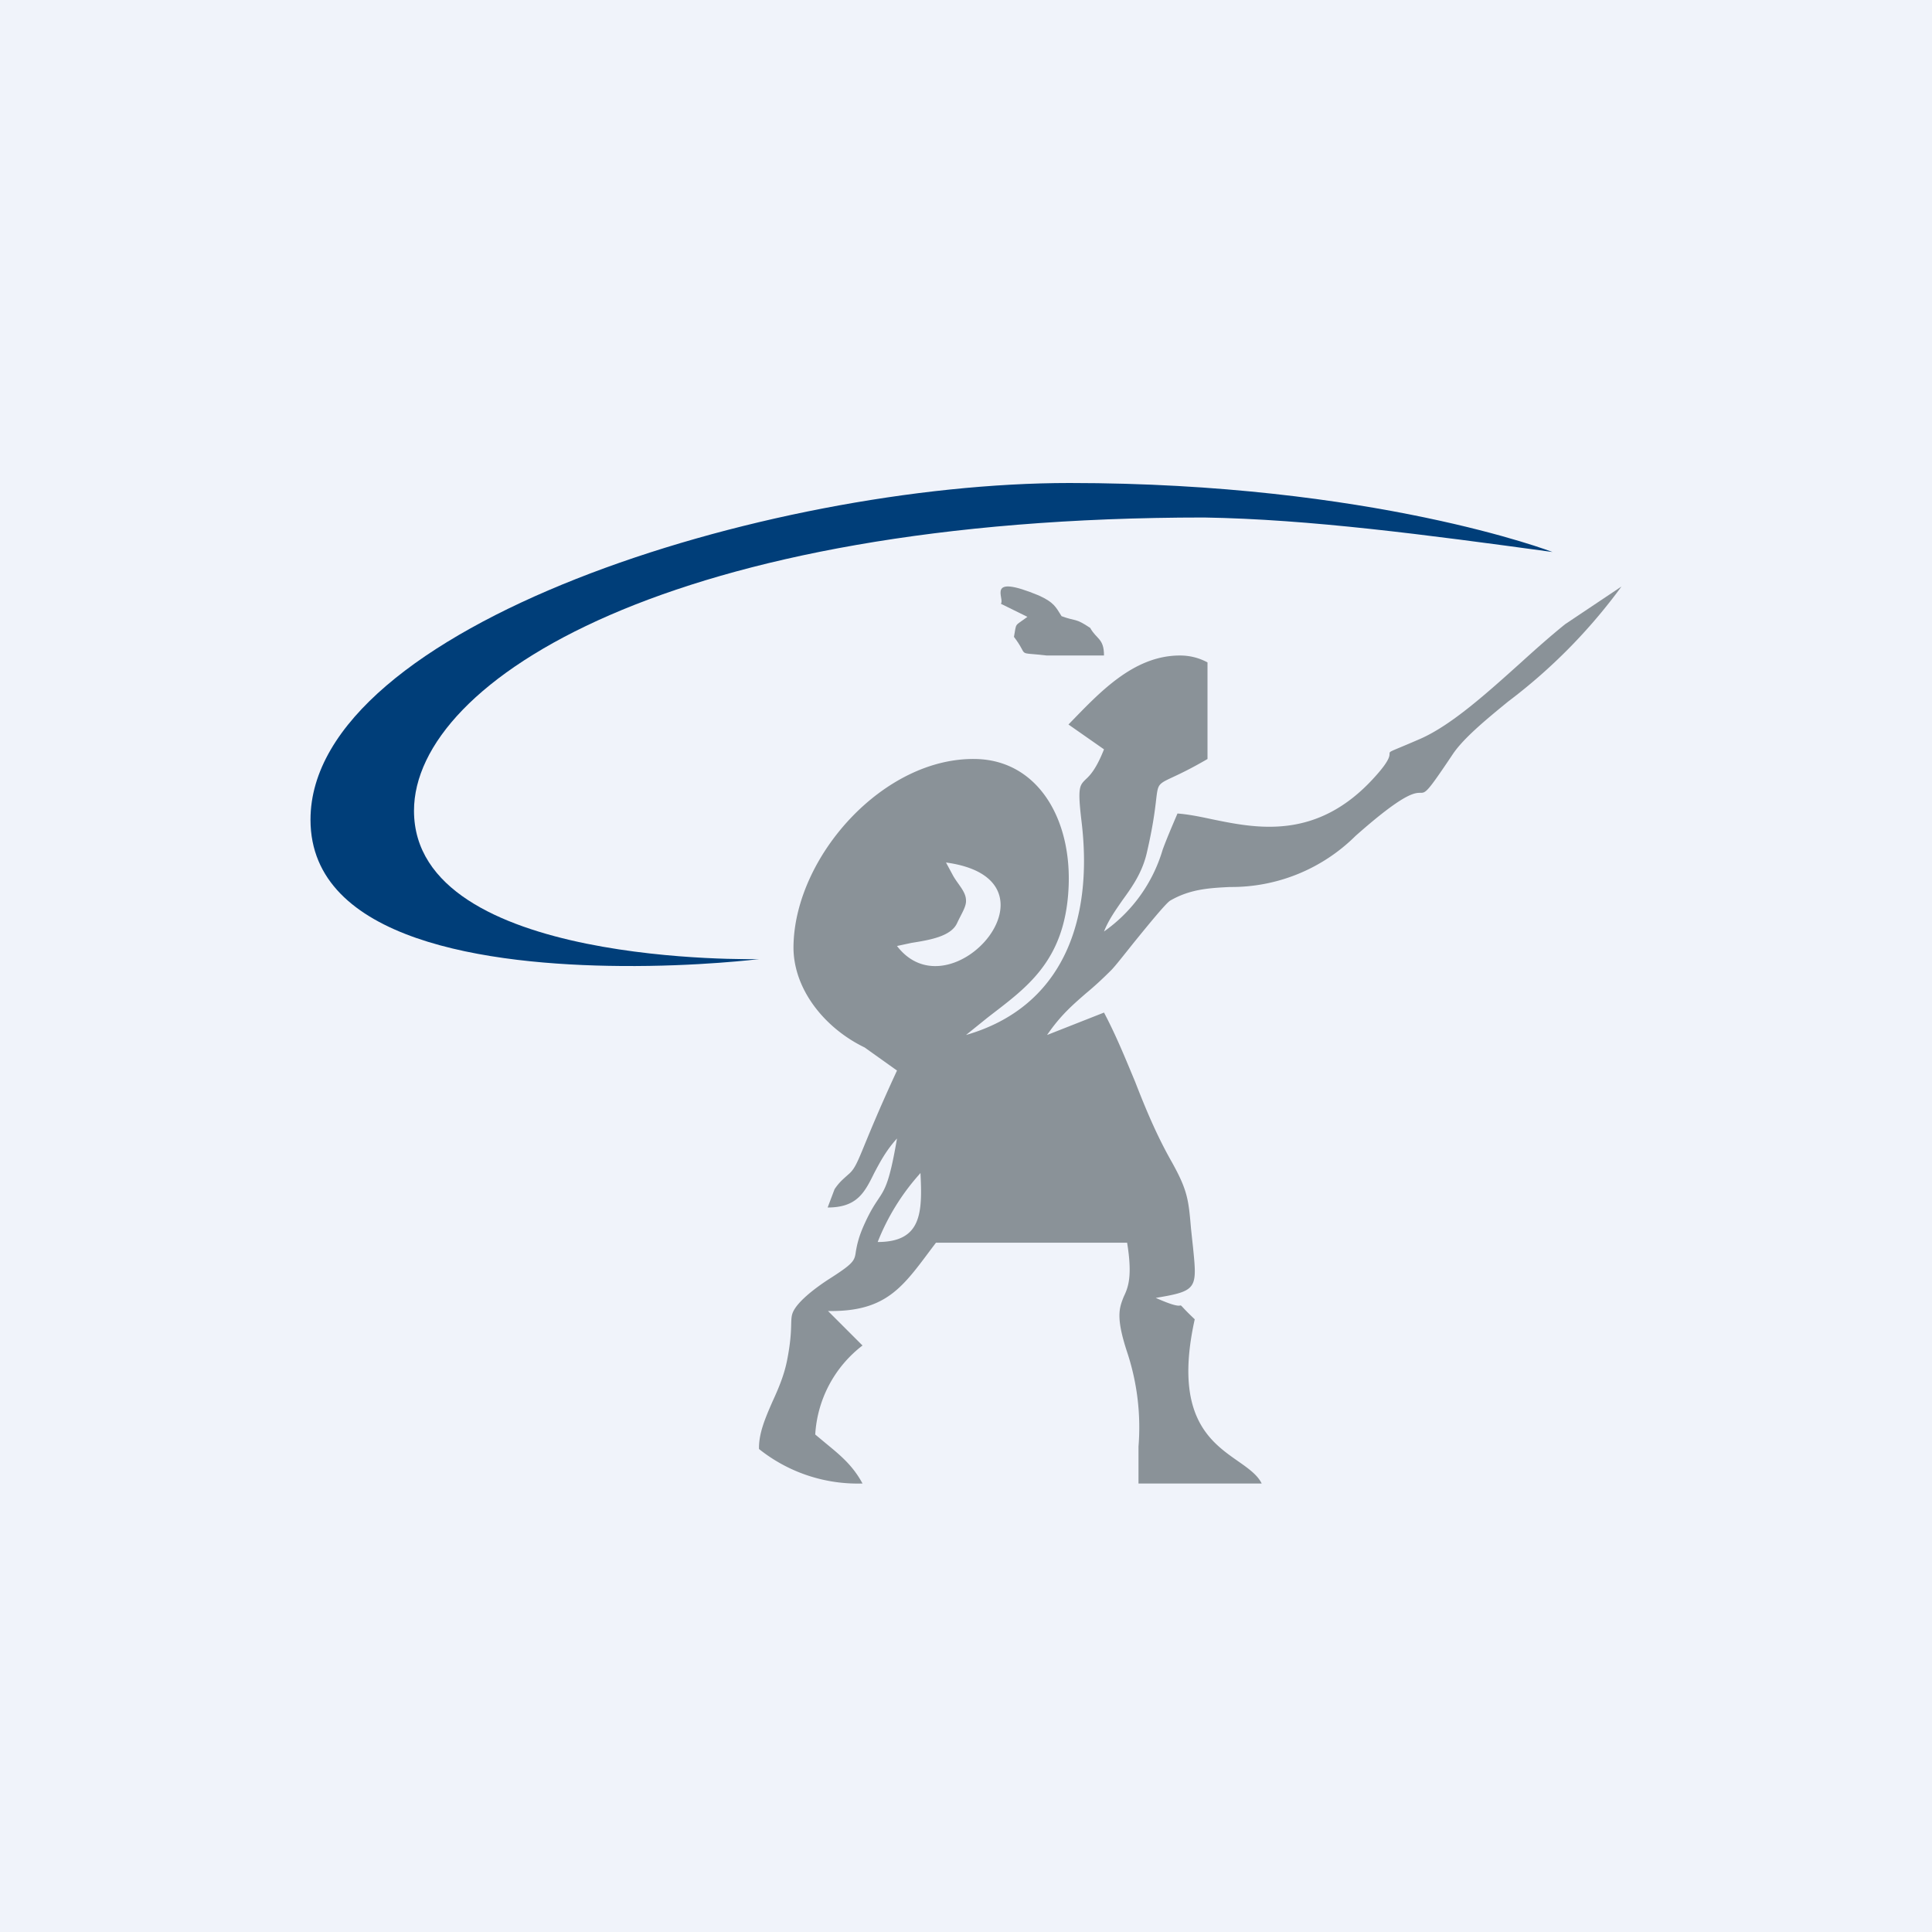 <!-- by Finnhub --><svg width="56" height="56" viewBox="0 0 56 56" xmlns="http://www.w3.org/2000/svg"><path fill="#F0F3FA" d="M0 0h56v56H0z"/><path d="M45 16s-5.2-2-14-2-22 4.16-22 9.76c0 3.52 5.18 4.21 9 4.24 2.23.02 4-.2 4-.2s-10 .24-10-4.3c0-3.79 7.5-8.5 22.9-8.5 3.06.05 6.43.5 10.1 1Z" fill="#003E79"/><path fill-rule="evenodd" d="M33.7 24.63c.11-.3.25-.63.43-1.05.28.02.6.08.97.16 1.31.27 3.07.64 4.74-1.21.52-.57.42-.66.44-.71.01-.05.12-.07.9-.41.9-.4 1.92-1.32 2.91-2.21.44-.4.87-.78 1.28-1.11L47 17a15.98 15.98 0 0 1-3.28 3.33c-.7.57-1.28 1.06-1.59 1.5-.77 1.15-.8 1.15-.96 1.15-.17 0-.48.01-1.88 1.25a5.1 5.1 0 0 1-3.64 1.48c-.6.03-1.16.06-1.74.4-.14.1-.63.7-1.06 1.23-.28.35-.53.67-.64.78-.27.27-.5.48-.73.67-.39.34-.74.64-1.13 1.21l1.65-.65c.35.66.62 1.33.9 2 .3.77.62 1.55 1.07 2.34.45.81.48 1.08.55 1.9a72.76 72.76 0 0 0 .06.56c.12 1.2.13 1.27-1.08 1.47.63.28.68.22.72.22.03 0 .05.06.41.4-.62 2.8.45 3.55 1.25 4.11.3.21.57.4.69.65H33v-1.07a6.93 6.93 0 0 0-.33-2.74c-.34-1.03-.22-1.29-.1-1.6.13-.27.26-.59.1-1.57h-5.54c-.92 1.21-1.36 2.01-3.13 1.98l1 1a3.51 3.51 0 0 0-1.37 2.58l.3.25c.4.33.78.63 1.07 1.17a4.58 4.58 0 0 1-3-1c-.01-.45.18-.89.38-1.35.17-.37.34-.76.43-1.2.2-1 .06-1.2.19-1.45.1-.2.4-.51.99-.9.77-.49.78-.55.82-.84.03-.16.07-.4.26-.81.16-.35.28-.53.38-.68.2-.3.33-.48.55-1.77-.32.35-.5.7-.66 1-.28.57-.5 1-1.35 1l.2-.53c.14-.21.26-.3.39-.42.33-.27.3-.6 1.42-3.02l-.94-.67c-1.16-.56-2.08-1.7-2.06-2.94.04-2.6 2.62-5.48 5.29-5.42 1.8.04 2.8 1.76 2.68 3.79-.12 2.12-1.27 2.87-2.35 3.71L28 30c2.77-.8 3.7-3.26 3.35-6.18-.12-1-.06-1.05.12-1.23.12-.11.3-.29.53-.87L30.97 21c.86-.88 1.86-2 3.23-2 .27 0 .54.06.8.2V22c-.96.56-1.26.59-1.39.76-.13.18-.04.53-.36 1.92-.13.6-.43 1.02-.72 1.42-.2.29-.4.57-.53.9a4.43 4.43 0 0 0 1.7-2.37Zm-7.08 9.44A6.55 6.55 0 0 0 25.44 36c1.27 0 1.3-.84 1.24-2l-.06.07Zm1.01-8.68-.21-.39c3.6.49.15 4.47-1.42 2.42l.42-.09c.5-.08 1.14-.18 1.32-.57.13-.28.27-.48.26-.66 0-.25-.22-.45-.37-.71Z" fill="#8A9298"/><path d="M30.77 17.86c-.17-.27-.22-.4-.66-.6-1.57-.65-.97.1-1.1.24l.77.38c-.39.29-.31.15-.39.58.46.6.02.43.95.54H32c0-.5-.22-.47-.4-.8-.45-.3-.4-.18-.83-.34Z" fill="#8A9298"/></svg>